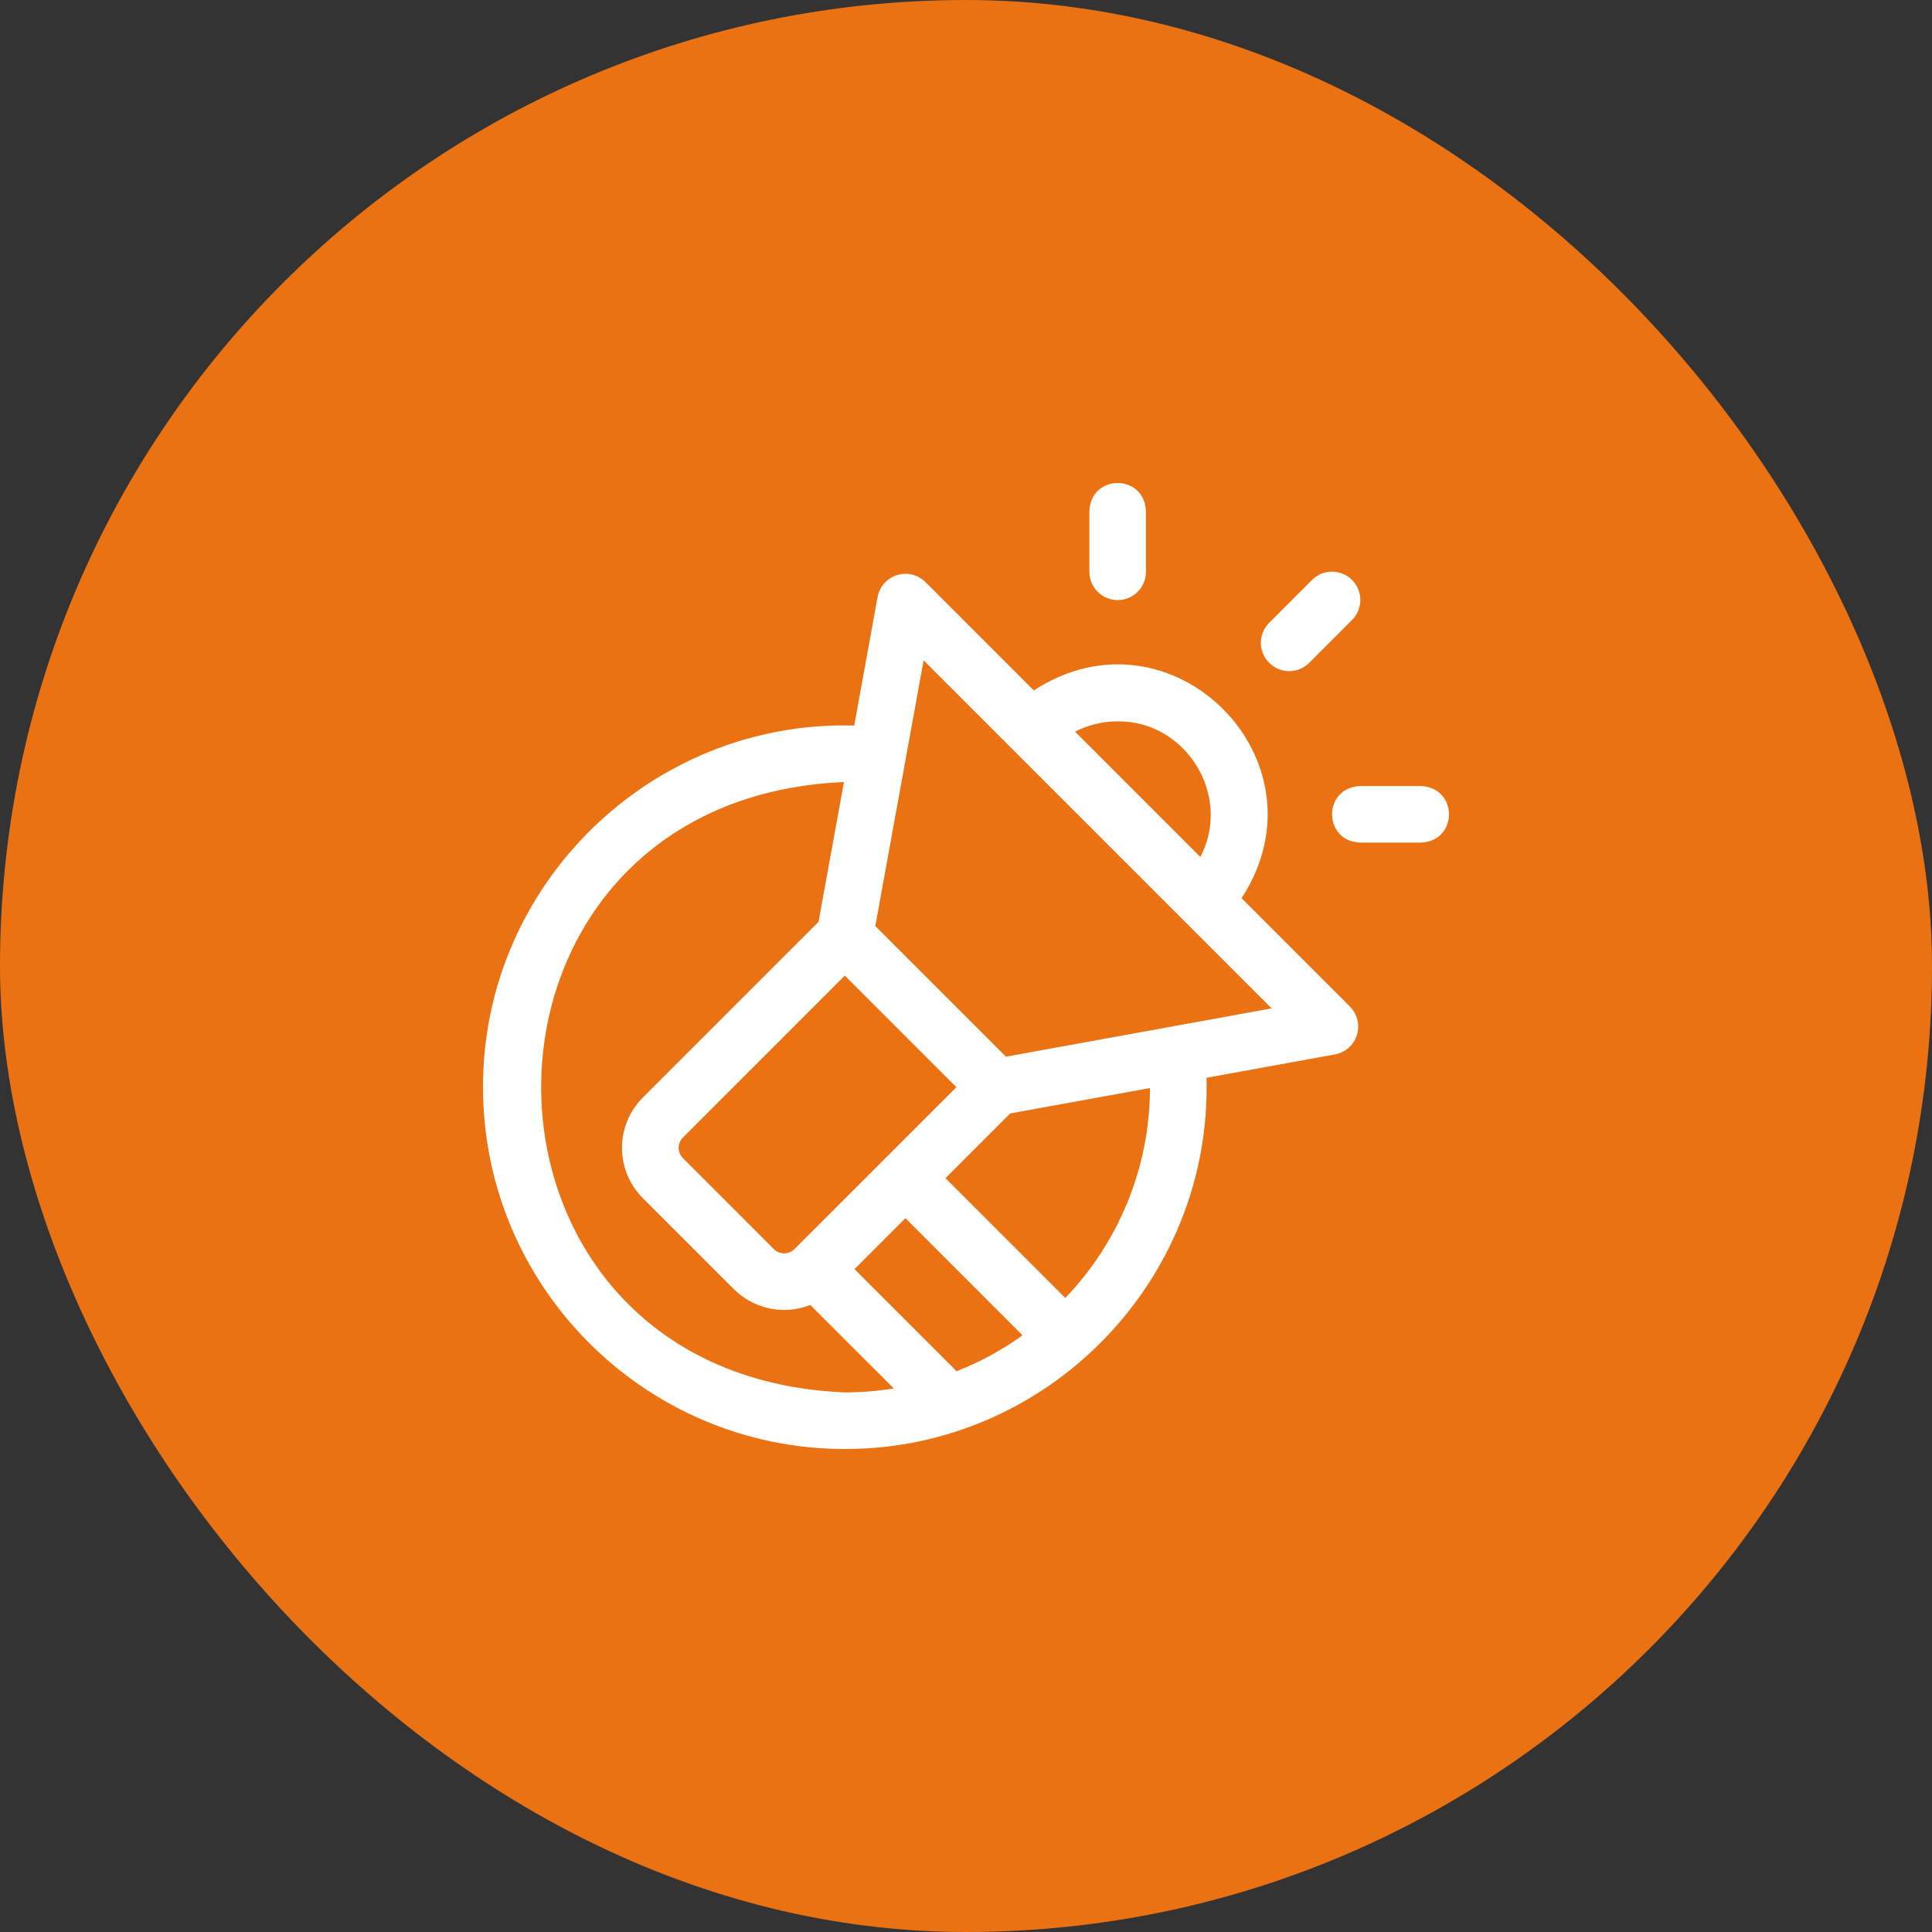 <svg width="48" height="48" viewBox="0 0 48 48" fill="none" xmlns="http://www.w3.org/2000/svg">
<rect x="0" y="0" width="48" height="48" fill="#333333" stroke="none"/>
<rect width="48" height="48" rx="24" fill="#EB7212"/>
<g clip-path="url(#clip0_0_242)">
<path d="M27.768 14.909C28.156 14.909 28.471 14.594 28.471 14.206V12.7C28.434 11.767 27.102 11.767 27.065 12.7V14.206C27.065 14.594 27.38 14.909 27.768 14.909Z" fill="white"/>
<path d="M35.3 19.529H33.794C32.861 19.566 32.862 20.898 33.794 20.935H35.3C36.233 20.898 36.233 19.566 35.3 19.529Z" fill="white"/>
<path d="M32.526 16.468L33.592 15.403C33.866 15.128 33.866 14.683 33.591 14.408C33.317 14.134 32.871 14.134 32.597 14.409L31.532 15.474C31.257 15.748 31.257 16.194 31.532 16.468C31.807 16.743 32.252 16.743 32.526 16.468Z" fill="white"/>
<path d="M30.846 22.315C33.08 18.897 29.101 14.921 25.685 17.154L22.993 14.462C22.808 14.277 22.535 14.21 22.286 14.288C22.036 14.366 21.85 14.576 21.803 14.834L21.223 18.026C16.188 17.887 11.992 21.973 12 27.011C12 31.968 16.032 36 20.989 36C26.027 36.008 30.113 31.812 29.975 26.777L33.167 26.197C33.424 26.15 33.634 25.964 33.712 25.714C33.79 25.465 33.723 25.192 33.538 25.007L30.846 22.315ZM27.768 17.922C29.479 17.907 30.618 19.782 29.822 21.291L26.709 18.178C27.033 18.011 27.393 17.922 27.768 17.922ZM23.761 27.011L19.738 31.033C19.597 31.174 19.367 31.174 19.226 31.033L16.967 28.773C16.826 28.632 16.825 28.404 16.967 28.262L20.989 24.239L23.761 27.011ZM20.989 34.594C10.94 34.178 10.929 19.867 20.968 19.429L20.336 22.903L15.972 27.267C15.28 27.959 15.281 29.078 15.972 29.768L18.232 32.028C18.7 32.496 19.438 32.695 20.132 32.422L22.206 34.495C21.81 34.56 21.403 34.594 20.989 34.594ZM23.767 34.068L21.23 31.531L22.495 30.265L25.404 33.175C24.897 33.54 24.349 33.839 23.767 34.068ZM26.467 32.248L23.49 29.271L25.097 27.664L28.571 27.032C28.566 29.053 27.766 30.891 26.467 32.248ZM24.992 26.253L21.747 23.008L22.947 16.406L31.594 25.053L24.992 26.253Z" fill="white"/>
</g>
<defs>
<clipPath id="clip0_0_242">
<rect width="24" height="24" fill="white" transform="translate(12 12)"/>
</clipPath>
</defs>
</svg>
